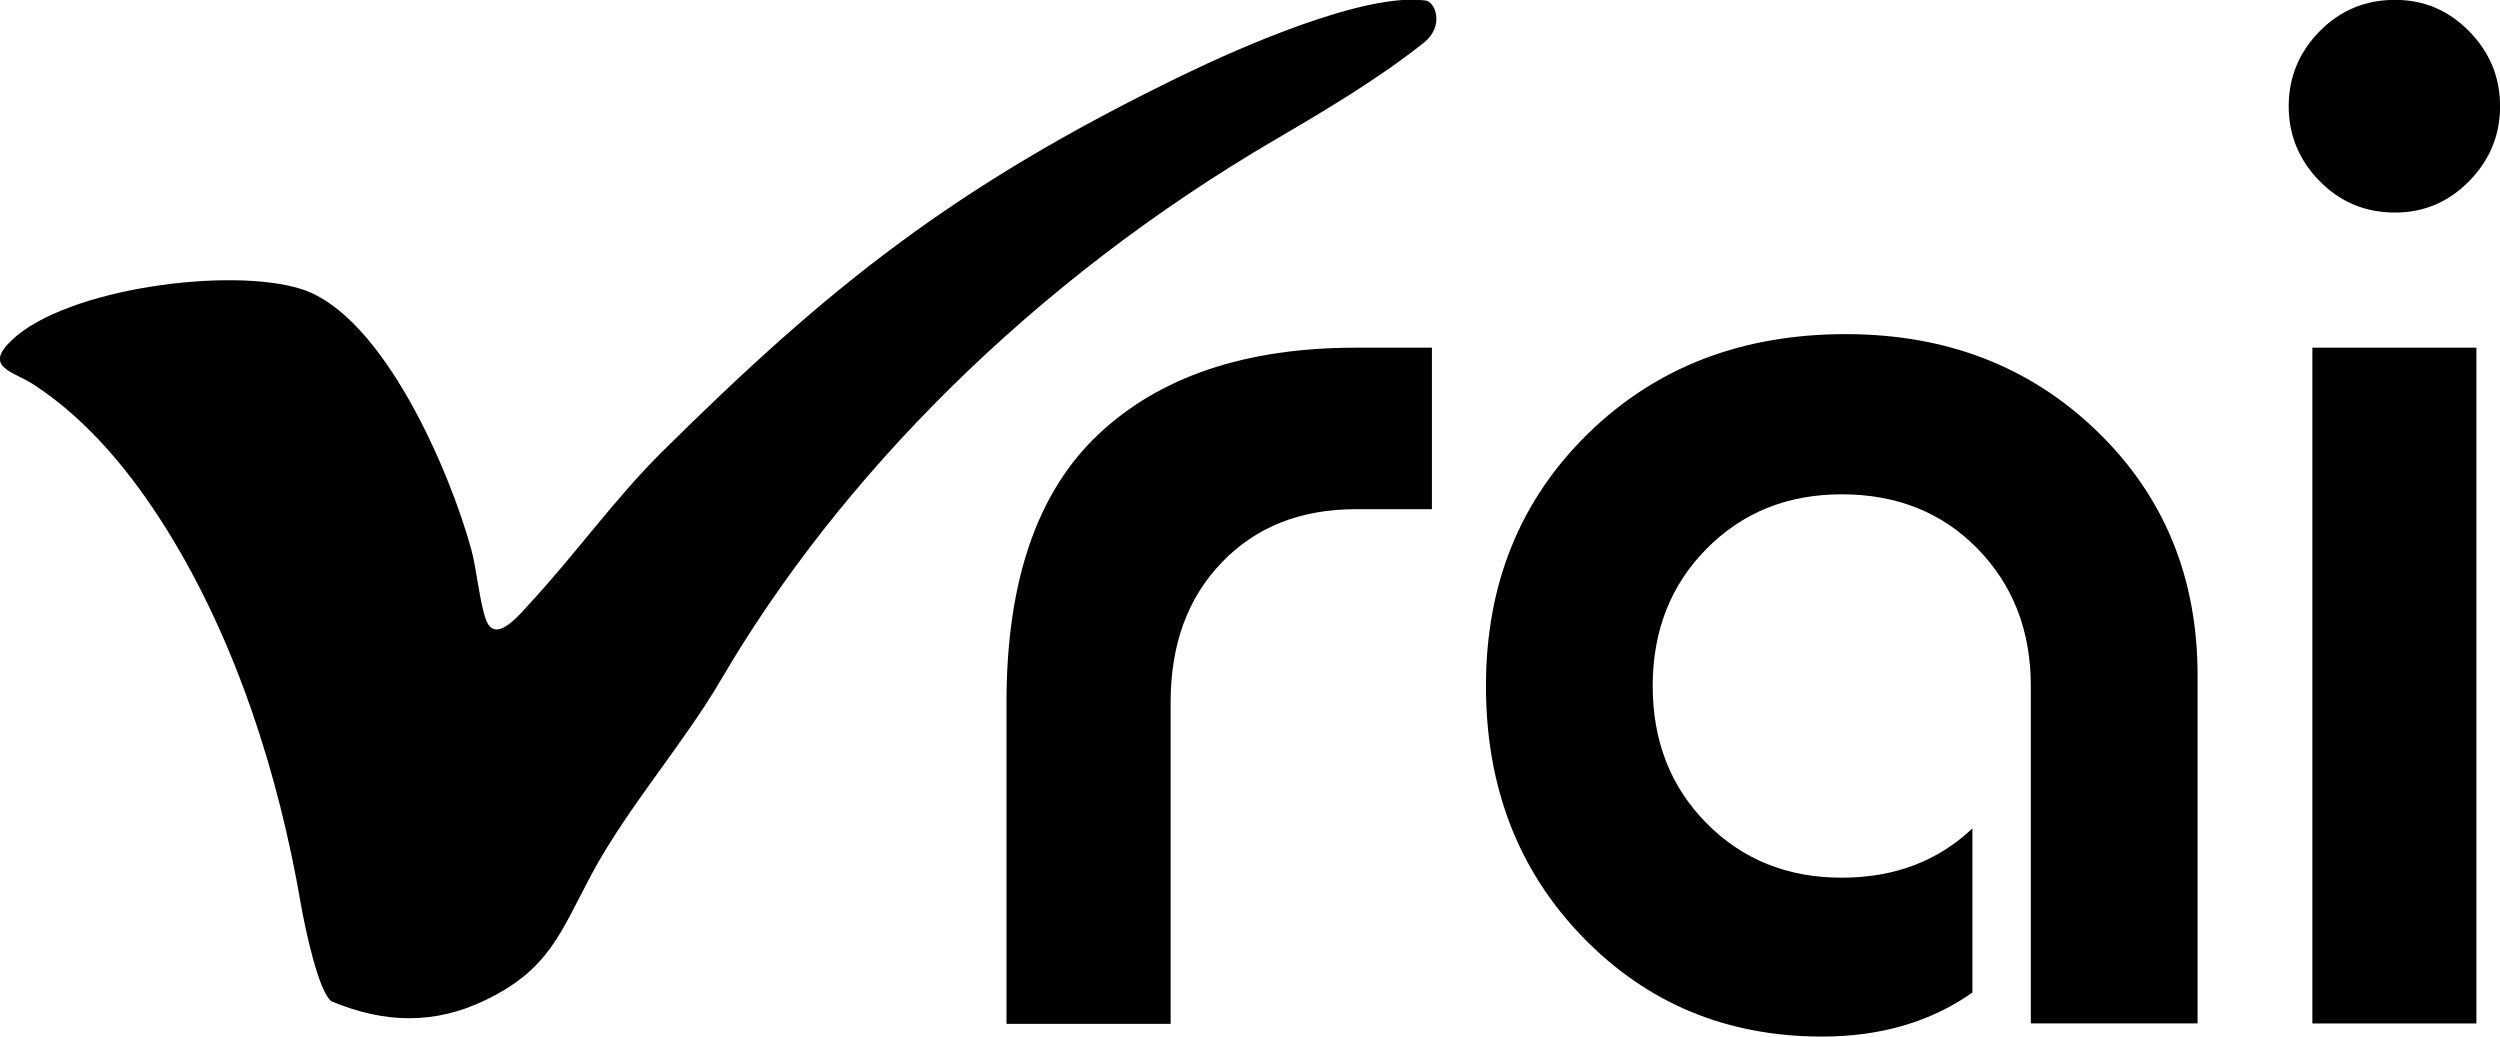 <?xml version="1.0" encoding="UTF-8" standalone="no"?>
<!-- Created with Inkscape (http://www.inkscape.org/) -->

<svg
   width="95.976mm"
   height="39.795mm"
   viewBox="0 0 95.976 39.795"
   version="1.1"
   id="svg1131"
   inkscape:version="1.2.2 (b0a8486, 2022-12-01)"
   sodipodi:docname="vrai sans noir.svg"
   xmlns:inkscape="http://www.inkscape.org/namespaces/inkscape"
   xmlns:sodipodi="http://sodipodi.sourceforge.net/DTD/sodipodi-0.dtd"
   xmlns="http://www.w3.org/2000/svg"
   xmlns:svg="http://www.w3.org/2000/svg">
  <sodipodi:namedview
     id="namedview1133"
     pagecolor="#ffffff"
     bordercolor="#666666"
     borderopacity="1.0"
     inkscape:showpageshadow="2"
     inkscape:pageopacity="0.0"
     inkscape:pagecheckerboard="true"
     inkscape:deskcolor="#d1d1d1"
     inkscape:document-units="mm"
     showgrid="false"
     inkscape:zoom="0.75347023"
     inkscape:cx="209.69641"
     inkscape:cy="149.97275"
     inkscape:window-width="1280"
     inkscape:window-height="702"
     inkscape:window-x="0"
     inkscape:window-y="25"
     inkscape:window-maximized="0"
     inkscape:current-layer="layer1" />
  <defs
     id="defs1128" />
  <g
     inkscape:label="Calque 1"
     inkscape:groupmode="layer"
     id="layer1"
     transform="translate(-56.465,-128.603)">
    <g
       id="g246"
       transform="matrix(0.353,0,0,-0.353,108.513,141.951)">
      <path
         d="M 0,0 H 8.282 V -17.564 H 0 c -5.997,0 -10.852,-1.927 -14.564,-5.783 -3.713,-3.855 -5.569,-8.924 -5.569,-15.206 v -34.984 h -17.849 v 34.984 c 0,13.137 3.332,22.846 9.995,29.129 C -21.323,-3.142 -11.994,0 0,0"
         style="fill:#000000;fill-opacity:1;fill-rule:evenodd;stroke:none"
         id="path248" />
    </g>
    <g
       id="g250"
       transform="matrix(0.353,0,0,-0.353,126.415,168.397)">
      <path
         d="m 0,0 c -10.377,0 -19.063,3.617 -26.06,10.853 -6.996,7.234 -10.495,16.325 -10.495,27.272 0,11.043 3.689,20.181 11.067,27.416 7.377,7.234 16.73,10.852 28.058,10.852 10.947,0 20.061,-3.522 27.344,-10.567 7.282,-7.044 10.924,-15.897 10.924,-26.558 V 1.428 H 22.703 v 36.697 c 0,5.998 -1.928,10.971 -5.783,14.921 -3.855,3.951 -8.782,5.926 -14.779,5.926 -5.901,0 -10.804,-1.975 -14.707,-5.926 -3.903,-3.95 -5.854,-8.923 -5.854,-14.921 0,-5.997 1.951,-10.971 5.854,-14.921 3.903,-3.951 8.806,-5.926 14.707,-5.926 5.705,0 10.442,1.787 14.209,5.364 V 4.787 C 11.817,1.596 6.367,0 0,0"
         style="fill:#000000;fill-opacity:1;fill-rule:evenodd;stroke:none"
         id="path252" />
    </g>
    <path
       d="m 151.535,167.894 h -6.297 V 141.951 h 6.297 z"
       style="fill:#000000;fill-opacity:1;fill-rule:evenodd;stroke:none;stroke-width:0.353"
       id="path254" />
    <g
       id="g256"
       transform="matrix(0.353,0,0,-0.353,148.412,136.763)">
      <path
         d="m 0,0 c -3.237,0 -5.974,1.143 -8.21,3.428 -2.238,2.284 -3.356,4.997 -3.356,8.138 0,3.142 1.118,5.855 3.356,8.139 2.236,2.285 4.973,3.427 8.21,3.427 3.141,0 5.83,-1.142 8.067,-3.427 2.238,-2.284 3.356,-4.997 3.356,-8.139 0,-3.141 -1.118,-5.854 -3.356,-8.138 C 5.83,1.143 3.141,0 0,0"
         style="fill:#000000;fill-opacity:1;fill-rule:evenodd;stroke:none"
         id="path258" />
    </g>
    <g
       id="g260"
       transform="matrix(0.353,0,0,-0.353,62.867,148.934)">
      <path
         d="m 0,0 c -3.746,6.012 -8.484,11.872 -14.474,15.772 -2.269,1.478 -5.521,1.864 -2.358,4.853 5.959,5.632 23.836,7.981 31.496,5.525 8.895,-2.851 16.173,-19.921 18.458,-28.331 0.606,-2.229 0.898,-5.714 1.587,-7.604 1.02,-2.797 3.715,0.616 4.803,1.789 4.935,5.318 9.18,11.331 14.417,16.515 17.935,17.75 31.54,28.778 56.608,40.926 6.118,2.965 19.731,8.993 26.345,8.096 1.129,-0.153 2.071,-2.798 -0.154,-4.576 C 131.98,49.169 125.992,45.585 120.643,42.463 93.929,26.868 73.078,5.538 60.311,-16.272 56.137,-23.401 50.097,-30.217 46.196,-37.497 c -3.381,-6.307 -4.56,-10.308 -11.544,-13.676 -5.419,-2.613 -10.817,-2.579 -16.614,-0.182 -1.476,0.611 -3.074,8.4 -3.457,10.639 C 12.184,-26.708 7.54,-12.102 0,0"
         style="fill:#000000;fill-opacity:1;fill-rule:nonzero;stroke:none"
         id="path262" />
    </g>
  </g>
</svg>
